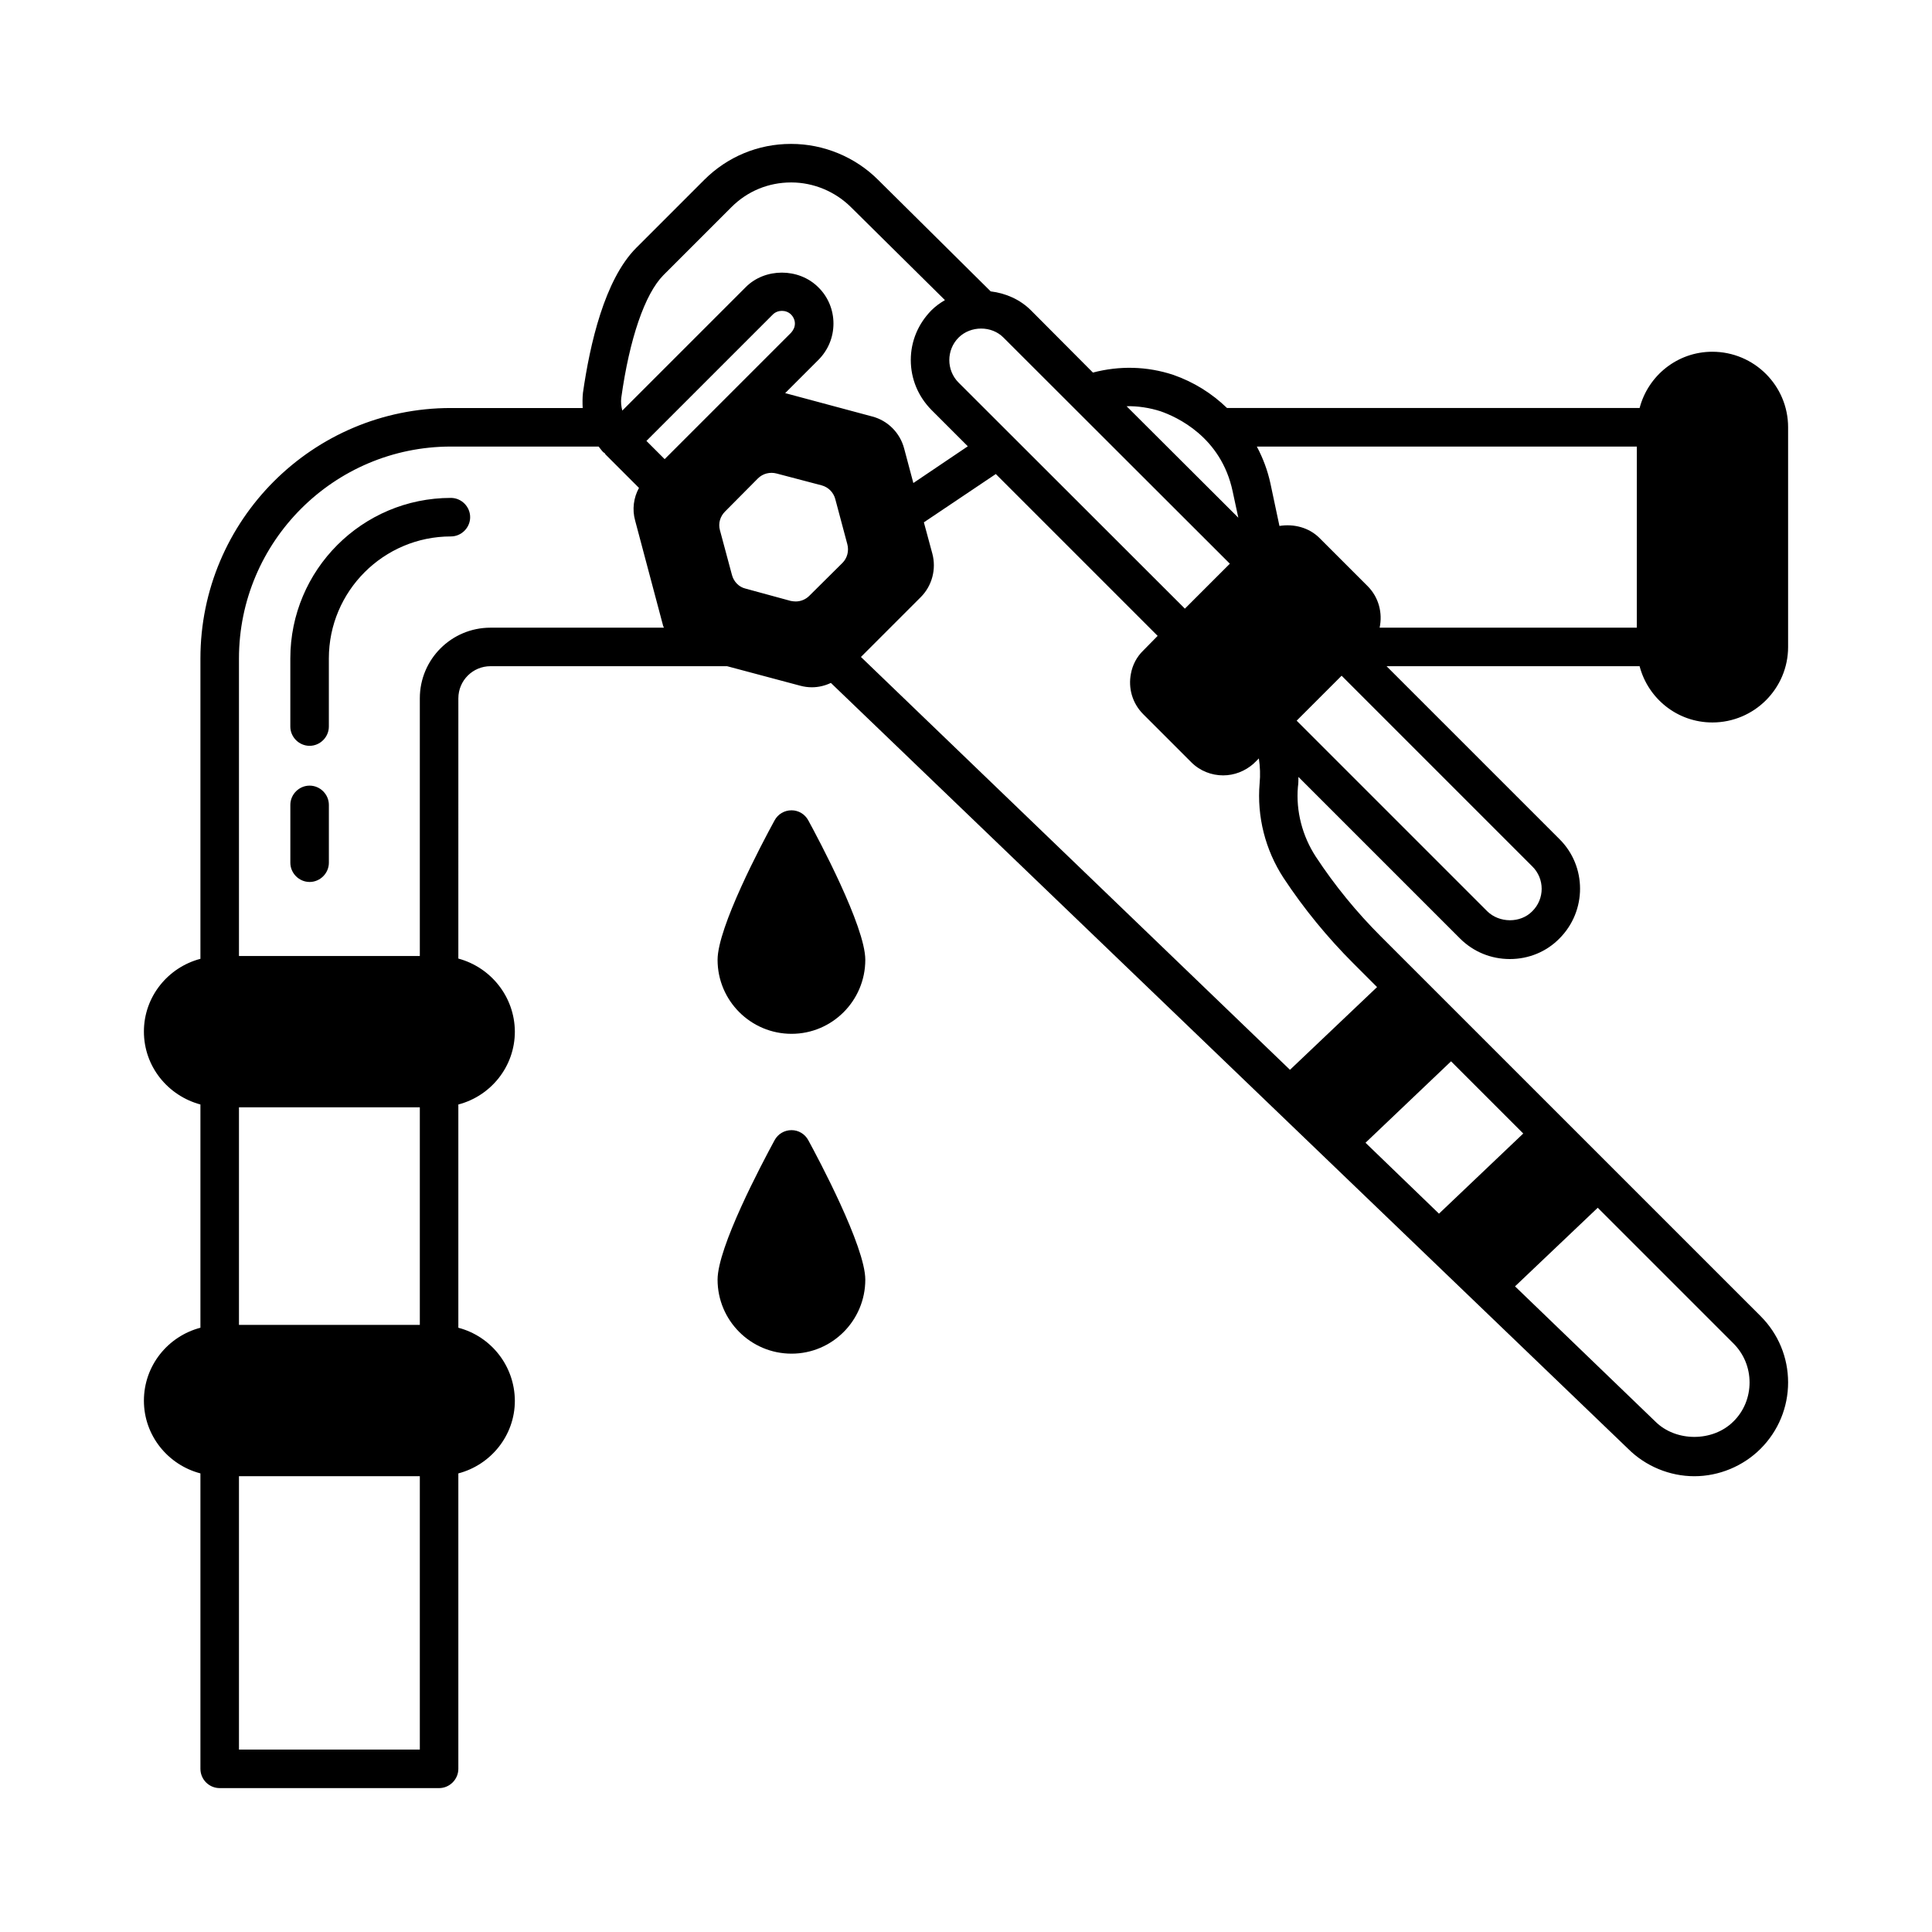 <?xml version="1.0" encoding="UTF-8"?>
<!-- Uploaded to: SVG Find, www.svgfind.com, Generator: SVG Find Mixer Tools -->
<svg fill="#000000" width="800px" height="800px" version="1.1" viewBox="144 144 512 512" xmlns="http://www.w3.org/2000/svg">
 <g>
  <path d="m597.78 335.46c11.098 0 20.086-8.988 20.086-20.016v-58.211c0-11.031-8.988-20.016-20.086-20.016-9.258 0-17.02 6.332-19.266 14.91h-109.34c-4.016-3.879-8.781-6.875-14.23-8.781-7.012-2.316-14.297-2.449-21.309-0.613l-16.406-16.477c-2.926-2.926-6.738-4.562-10.688-5.039l-29.824-29.547c-6.059-6.062-14.434-9.531-23.012-9.531h-0.137c-8.645 0-16.816 3.402-22.945 9.531l-18.043 18.043c-8.375 8.441-12.254 25.531-14.094 38.398-0.137 1.293-0.137 2.656-0.066 4.016h-34.926c-36.629 0-66.379 29.754-66.379 66.379v79.59c-8.578 2.246-14.977 10.008-14.977 19.266 0 9.328 6.398 17.02 14.977 19.336v59.164c-8.578 2.246-14.977 10.008-14.977 19.336 0 9.258 6.398 17.02 14.977 19.266v78.293c0 1.363 0.543 2.656 1.496 3.609s2.25 1.5 3.609 1.5h58.141c2.793 0 5.106-2.316 5.106-5.106v-78.293c8.578-2.246 14.977-10.008 14.977-19.266-0.066-9.328-6.398-17.09-14.977-19.336v-59.164c8.578-2.246 14.977-10.008 14.977-19.336-0.066-9.258-6.398-17.02-14.977-19.336l0.004-68.969c0-4.699 3.812-8.512 8.512-8.512h62.703l19.402 5.176c1.02 0.273 2.043 0.41 3.062 0.41 1.77 0 3.473-0.41 5.039-1.156l211.26 202.95c4.629 4.629 11.031 7.285 17.566 7.285 6.535 0 12.938-2.656 17.566-7.285 4.695-4.703 7.285-10.965 7.285-17.57s-2.586-12.867-7.285-17.566l-100.7-100.69c-6.398-6.398-12.188-13.48-17.156-21.039-3.609-5.516-5.309-12.117-4.766-18.52 0.137-0.887 0.137-1.77 0.137-2.656l42.824 42.824c3.539 3.539 8.238 5.445 13.207 5.445s9.668-1.906 13.141-5.445c7.285-7.285 7.285-19.133 0-26.348l-45.82-45.82h67.062c2.246 8.582 10.008 14.914 19.266 14.914zm-146.17-82.449c4.086 1.43 16 6.672 19.062 21.242l1.496 6.945-29.617-29.547c2.93-0.07 6.129 0.406 9.059 1.359zm-53.582-19.539c3.199-3.199 8.781-3.199 11.914 0l59.98 59.914-11.914 11.914-59.98-59.914c-3.266-3.266-3.266-8.645 0-11.914zm-89.391 16c2.18-15.727 6.262-27.574 11.164-32.543l18.043-18.043c4.223-4.223 9.805-6.535 15.797-6.535h0.066c5.856 0 11.641 2.383 15.863 6.606l24.852 24.578c-1.293 0.75-2.519 1.633-3.609 2.723-3.473 3.539-5.445 8.168-5.445 13.141 0 5.039 1.973 9.668 5.445 13.207l9.668 9.668-14.434 9.734-2.449-9.191c-1.09-4.086-4.289-7.352-8.441-8.441l-23.078-6.195 8.781-8.781c2.586-2.586 4.016-5.992 4.016-9.668 0-3.609-1.43-7.082-4.016-9.602-5.176-5.176-14.16-5.176-19.266 0l-32.68 32.68c-0.277-1.09-0.414-2.246-0.277-3.336zm-53.379 358.18h-47.93v-72.438h47.93zm0-112.54h-47.93v-57.664h47.93zm18.723-184.77c-10.348 0-18.723 8.375-18.723 18.723v68.285h-47.93v-78.84c0-30.977 25.191-56.168 56.168-56.168h39.148c0.41 0.477 0.75 1.02 1.227 1.496 0.066 0.066 0.203 0.137 0.34 0.203 0.137 0.137 0.137 0.273 0.273 0.41l8.852 8.852c-1.43 2.586-1.84 5.719-1.02 8.645l7.422 27.914c0.066 0.137 0.137 0.273 0.203 0.477zm41.328-49.496 33.496-33.496c1.293-1.293 3.539-1.293 4.832 0 0.613 0.613 1.02 1.496 1.02 2.383 0 0.953-0.41 1.77-1.02 2.449l-33.496 33.496zm51.945 32.336-8.781 8.715c-0.953 0.953-2.246 1.496-3.609 1.496-0.41 0-0.887-0.066-1.293-0.137l-11.984-3.269c-1.77-0.41-3.133-1.84-3.609-3.609l-3.199-11.914c-0.477-1.77 0.066-3.609 1.363-4.902l8.715-8.781c1.293-1.293 3.199-1.77 4.969-1.293l11.914 3.133c1.77 0.477 3.133 1.84 3.609 3.609l3.199 11.984c0.477 1.77 0 3.676-1.293 4.969zm138.62 153.66 22.672-21.582 19.133 19.133-22.332 21.242zm101.78 63.52c0 3.879-1.496 7.625-4.289 10.348-5.445 5.445-15.25 5.445-20.695 0l-37.172-35.812 21.922-20.832 35.949 35.949c2.789 2.793 4.285 6.469 4.285 10.348zm-104.98-111.04 6.262 6.266-23.078 21.922-113.7-109.41 15.863-15.863c2.996-2.996 4.152-7.422 3.062-11.508l-2.246-8.305 19.062-12.801 42.891 42.891-3.812 3.879c-1.77 1.703-2.859 3.879-3.269 6.129-0.75 3.812 0.34 7.828 3.269 10.758l12.73 12.73c2.316 2.316 5.379 3.473 8.441 3.473 2.926 0 5.785-1.09 8.102-3.133 0.066-0.137 0.203-0.203 0.34-0.34l1.02-1.02c0.34 2.246 0.41 4.426 0.203 6.606-0.75 8.781 1.496 17.633 6.332 25.055 5.387 8.172 11.648 15.797 18.527 22.672zm47.383-25.734c3.336 3.269 3.336 8.645 0 11.914-3.133 3.199-8.715 3.133-11.914 0l-50.516-50.516 11.914-11.914zm27.711-63.246h-68.152c0.816-3.879-0.203-8.035-3.199-11.031l-12.73-12.73c-2.793-2.793-6.809-3.812-10.621-3.199l-2.383-11.234c-0.75-3.473-1.973-6.738-3.609-9.805h100.7z"/>
  <path d="m263.49 275.95c-23.488 0-42.551 19.062-42.551 42.551v18.043c0 2.793 2.316 5.106 5.106 5.106 2.793 0 5.106-2.316 5.106-5.106v-18.043c0-17.836 14.5-32.34 32.34-32.34 2.793 0 5.106-2.316 5.106-5.106 0-2.793-2.312-5.106-5.106-5.106z"/>
  <path d="m226.05 352.2c-2.793 0-5.106 2.316-5.106 5.106v15.32c0 2.793 2.316 5.106 5.106 5.106 2.793 0 5.106-2.316 5.106-5.106v-15.32c0-2.789-2.312-5.106-5.106-5.106z"/>
  <path d="m353.77 443.5c-1.906 0-3.609 1.02-4.492 2.656-3.539 6.535-15.113 28.391-15.113 36.969 0 10.824 8.781 19.609 19.609 19.609 10.758 0 19.539-8.781 19.539-19.609 0-8.781-12.594-32.34-15.113-36.969-0.887-1.637-2.59-2.656-4.43-2.656z"/>
  <path d="m353.77 358.74c-1.906 0-3.609 1.02-4.492 2.656-3.539 6.469-15.113 28.391-15.113 36.969 0 10.824 8.781 19.609 19.609 19.609 10.758 0 19.539-8.781 19.539-19.609 0-8.852-12.594-32.34-15.113-36.969-0.887-1.637-2.59-2.656-4.43-2.656z"/>
 </g>
</svg>